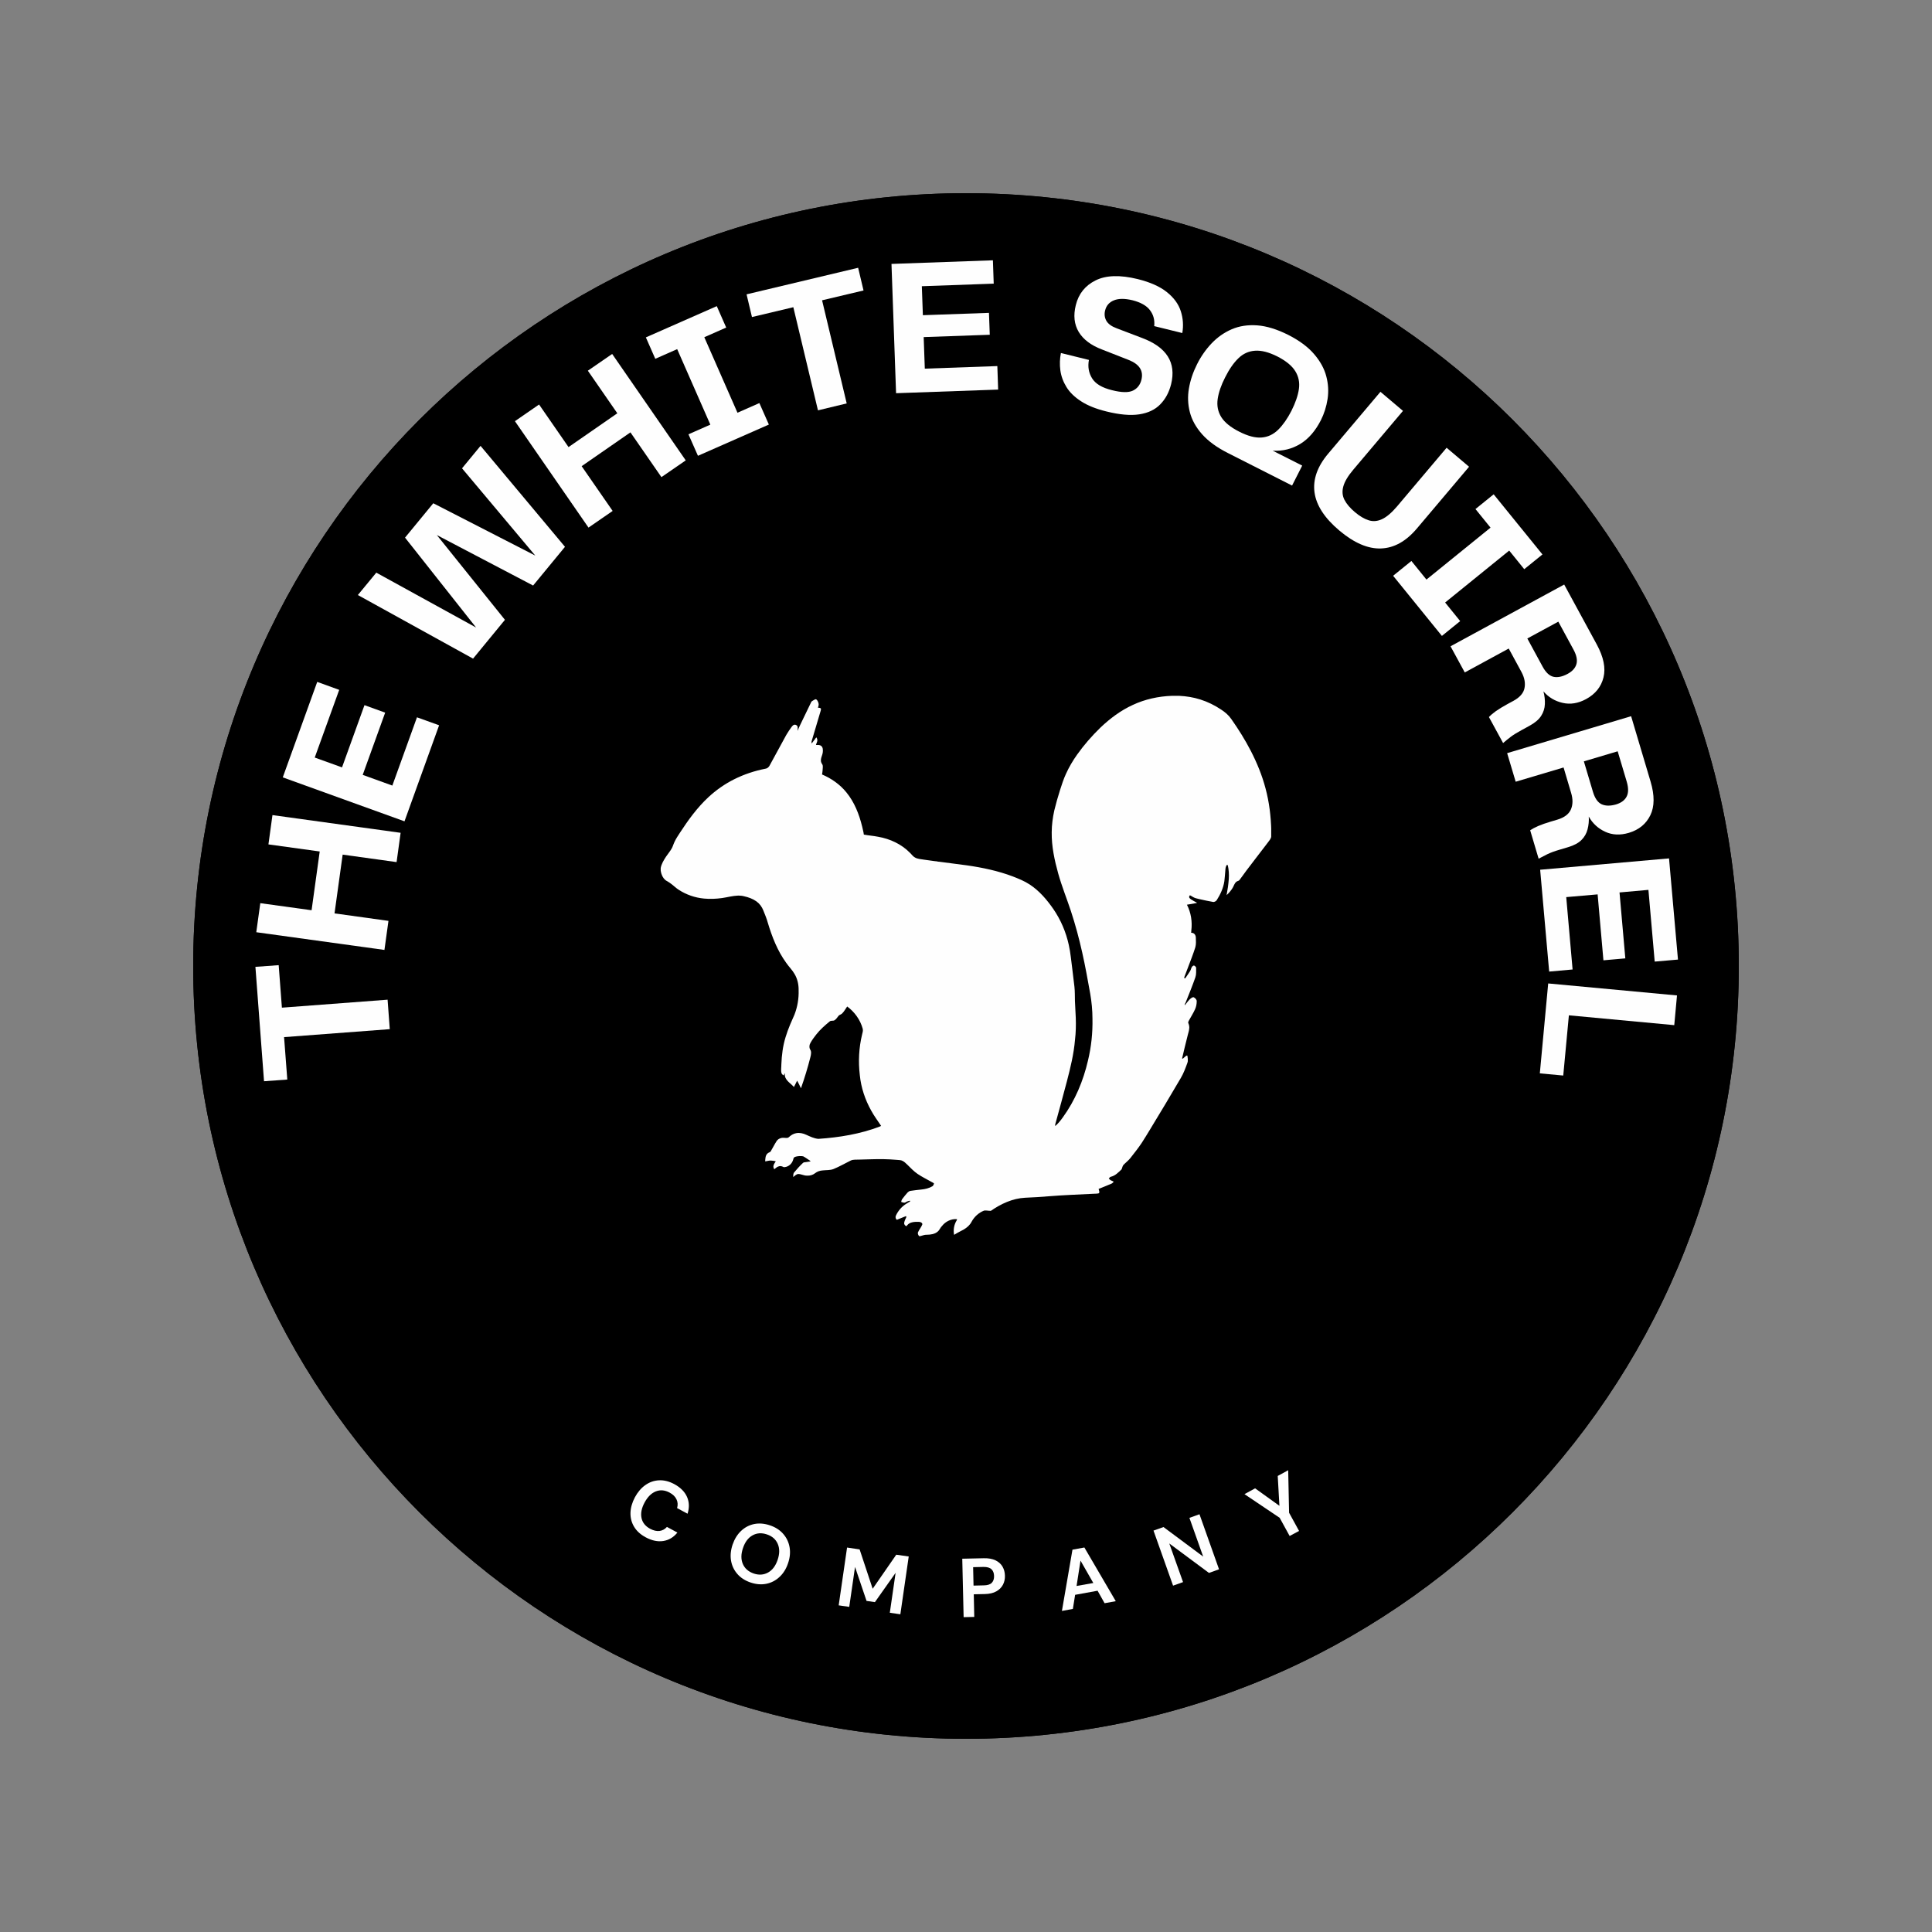 <svg version="1.0" preserveAspectRatio="xMidYMid meet" height="500" viewBox="0 0 375 375" zoomAndPan="magnify" width="500" xmlns:xlink="http://www.w3.org/1999/xlink" xmlns="http://www.w3.org/2000/svg"><rect x="0" y="0" width="375" height="375" fill="#808080" stroke="none"/><defs><g></g><clipPath id="bfa0456514"><path clip-rule="nonzero" d="M 37.5 37.5 L 337.5 37.5 L 337.5 337.5 L 37.5 337.5 Z M 37.5 37.5"></path></clipPath><clipPath id="94279c392e"><path clip-rule="nonzero" d="M 187.5 37.5 C 104.656 37.5 37.5 104.656 37.5 187.5 C 37.5 270.344 104.656 337.5 187.5 337.5 C 270.344 337.5 337.5 270.344 337.5 187.5 C 337.5 104.656 270.344 37.5 187.5 37.5 Z M 187.5 37.5"></path></clipPath><clipPath id="62b149dd44"><path clip-rule="nonzero" d="M 128.238 135.059 L 246.738 135.059 L 246.738 240 L 128.238 240 Z M 128.238 135.059"></path></clipPath></defs><g clip-path="url(#bfa0456514)"><g clip-path="url(#94279c392e)"><path fill-rule="nonzero" fill-opacity="1" d="M 37.5 37.5 L 337.5 37.5 L 337.5 337.5 L 37.5 337.5 Z M 37.5 37.5" fill="#000000"></path><path stroke-miterlimit="4" stroke-opacity="1" stroke-width="4" stroke="#000000" d="M 200 0 C 89.542 0 -0 89.542 -0 200 C -0 310.458 89.542 400 200 400 C 310.458 400 400 310.458 400 200 C 400 89.542 310.458 0 200 0 Z M 200 0" stroke-linejoin="miter" fill="none" transform="matrix(0.75, 0, 0, 0.75, 37.5, 37.5)" stroke-linecap="butt"></path></g></g><g clip-path="url(#62b149dd44)"><path fill-rule="nonzero" fill-opacity="1" d="M 227.461 135.059 L 228.883 135.059 C 230.277 135.129 231.668 135.348 233 135.777 C 234.418 136.227 235.766 136.891 237 137.715 C 237.766 138.203 238.465 138.805 238.984 139.551 C 240.387 141.547 241.684 143.613 242.801 145.785 C 243.98 148.086 244.973 150.496 245.633 153.004 C 246.359 155.695 246.691 158.477 246.754 161.258 L 246.754 162.309 C 246.707 162.828 246.324 163.203 246.035 163.602 C 244.664 165.414 243.258 167.203 241.891 169.023 C 241.453 169.617 241.031 170.223 240.582 170.809 C 240.441 171.008 240.168 170.988 239.992 171.145 C 239.594 171.441 239.496 171.957 239.242 172.359 C 238.926 172.875 238.531 173.34 238.082 173.742 C 238.281 172.707 238.43 171.66 238.508 170.609 C 238.57 169.719 238.512 168.82 238.316 167.949 C 238.277 167.926 238.203 167.879 238.164 167.859 C 237.855 168.184 237.863 168.648 237.828 169.066 C 237.77 169.73 237.727 170.391 237.645 171.051 C 237.449 172.371 236.879 173.605 236.164 174.723 C 236.02 174.93 235.77 175.055 235.523 175.078 C 234.637 174.914 233.75 174.746 232.875 174.535 C 232.449 174.41 231.992 174.371 231.609 174.137 C 231.383 174.027 231.188 173.848 230.945 173.773 C 230.891 173.902 230.773 174.023 230.82 174.172 C 230.875 174.336 231.016 174.449 231.152 174.547 C 231.508 174.793 231.898 174.992 232.281 175.191 L 232.312 175.266 C 231.672 175.387 231.023 175.48 230.383 175.605 C 231.18 177.141 231.445 178.914 231.234 180.621 C 231.219 180.754 231.254 180.902 231.164 181.012 C 231.363 181.074 231.594 181.074 231.762 181.215 C 231.992 181.383 232.082 181.672 232.109 181.941 C 232.129 182.59 232.188 183.25 232.008 183.883 C 231.59 185.195 231.086 186.48 230.594 187.766 C 230.363 188.379 230.141 188.992 229.898 189.598 C 229.875 189.668 229.855 189.738 229.844 189.809 C 229.906 189.844 229.969 189.879 230.035 189.914 C 230.363 189.43 230.715 188.957 231.02 188.457 C 231.195 188.141 231.207 187.723 231.531 187.496 C 231.656 187.352 231.867 187.414 231.977 187.547 C 232.074 187.637 232.18 187.746 232.168 187.895 C 232.16 188.492 232.219 189.109 232.023 189.688 C 231.449 191.355 230.766 192.98 230.121 194.621 C 230.066 194.785 229.895 194.93 229.961 195.117 C 230.391 194.66 230.699 194.086 231.223 193.727 C 231.383 193.621 231.605 193.473 231.789 193.621 C 232.043 193.785 232.309 194.051 232.281 194.379 C 232.277 194.887 232.18 195.398 231.973 195.863 C 231.633 196.648 231.148 197.359 230.75 198.113 C 230.691 198.254 230.578 198.418 230.648 198.578 C 230.812 198.941 230.891 199.355 230.812 199.75 C 230.777 200.152 230.625 200.527 230.539 200.922 C 230.164 202.43 229.781 203.941 229.438 205.461 C 229.477 205.465 229.555 205.473 229.59 205.477 C 229.812 205.27 230.059 205.094 230.277 204.887 C 230.348 204.902 230.422 204.918 230.496 204.938 C 230.496 205.039 230.5 205.141 230.504 205.246 L 230.535 205.293 C 230.539 205.625 230.609 205.977 230.477 206.293 C 230.109 207.297 229.742 208.312 229.195 209.238 C 227.215 212.613 225.211 215.973 223.172 219.316 C 222.645 220.168 222.137 221.035 221.586 221.871 C 220.906 222.883 220.145 223.832 219.395 224.793 C 219.02 225.262 218.535 225.629 218.113 226.051 C 217.855 226.297 217.844 226.676 217.691 226.977 C 217.094 227.547 216.488 228.191 215.656 228.398 C 215.449 228.426 215.34 228.613 215.215 228.758 C 215.363 228.891 215.488 229.066 215.688 229.133 C 215.859 229.195 216.016 229.285 216.176 229.367 C 216.039 229.488 215.941 229.664 215.762 229.734 C 214.93 230.098 214.082 230.426 213.242 230.77 C 213.285 231.039 213.492 231.352 213.301 231.609 C 212.961 231.715 212.602 231.688 212.25 231.711 C 209.367 231.855 206.484 231.961 203.609 232.191 C 202.066 232.312 200.523 232.426 198.977 232.48 C 196.559 232.602 194.293 233.656 192.328 235.02 C 191.891 235.039 191.457 234.91 191.023 234.969 C 189.984 235.371 189.109 236.164 188.582 237.145 C 188.254 237.789 187.691 238.277 187.074 238.641 C 186.684 238.879 186.25 239.043 185.859 239.285 C 185.637 239.414 185.418 239.555 185.191 239.68 C 185 238.723 185.176 237.703 185.691 236.875 C 185.742 236.805 185.762 236.727 185.75 236.641 C 184.641 236.539 183.535 237.082 182.859 237.945 C 182.512 238.27 182.375 238.75 182.004 239.055 C 181.43 239.551 180.633 239.652 179.898 239.664 C 179.461 239.637 179.055 239.832 178.633 239.93 L 178.391 239.93 C 178.23 239.715 178.074 239.426 178.199 239.156 C 178.418 238.652 178.797 238.23 179 237.715 C 179.121 237.402 178.738 237.211 178.488 237.168 C 177.93 237.156 177.352 237.125 176.816 237.316 C 176.457 237.434 176.156 237.688 175.949 238.004 C 175.66 237.93 175.449 237.629 175.504 237.328 C 175.57 236.934 175.766 236.578 175.93 236.219 C 175.91 236.176 175.867 236.094 175.844 236.051 C 175.262 236.293 174.668 236.508 174.09 236.762 C 173.82 236.59 173.762 236.227 173.895 235.945 C 174.305 235.047 174.973 234.266 175.797 233.719 C 176.07 233.527 176.371 233.383 176.648 233.199 C 176.648 233.164 176.648 233.094 176.648 233.055 C 176.336 233.102 176.027 233.195 175.762 233.371 C 175.492 233.531 175.18 233.371 174.914 233.285 C 174.965 233.098 175 232.898 175.121 232.738 C 175.449 232.293 175.805 231.863 176.176 231.449 C 176.324 231.312 176.496 231.184 176.703 231.148 C 177.395 231.031 178.098 230.977 178.797 230.891 C 179.566 230.82 180.336 230.637 181.004 230.242 C 181.16 230.113 181.227 229.914 181.297 229.734 C 181.188 229.574 180.992 229.523 180.84 229.426 C 179.922 228.898 178.961 228.445 178.09 227.848 C 177.367 227.348 176.762 226.711 176.145 226.098 C 175.805 225.77 175.465 225.414 175.012 225.25 C 174.664 225.137 174.293 225.164 173.934 225.117 C 172.348 224.98 170.754 224.961 169.16 225.012 C 168.359 225.023 167.559 225.043 166.758 225.078 C 166.211 225.117 165.629 225.016 165.117 225.266 C 164 225.809 162.922 226.449 161.77 226.914 C 161.094 227.172 160.359 227.094 159.66 227.18 C 159.137 227.215 158.609 227.391 158.199 227.727 C 157.758 228.07 157.191 228.23 156.637 228.188 C 156.059 228.207 155.535 227.887 154.961 227.871 C 154.547 227.895 154.273 228.238 153.961 228.465 C 153.973 228.148 153.934 227.777 154.172 227.531 C 154.691 226.906 155.238 226.301 155.832 225.746 C 155.973 225.594 156.191 225.582 156.383 225.57 C 156.695 225.551 156.996 225.453 157.309 225.43 L 157.281 225.332 C 156.824 225.035 156.387 224.695 155.902 224.441 C 155.43 224.352 154.938 224.387 154.473 224.5 C 154.297 224.555 154.086 224.629 154.031 224.824 C 153.961 225.035 153.922 225.258 153.812 225.457 C 153.504 226.09 152.836 226.555 152.129 226.547 C 151.867 226.41 151.57 226.289 151.273 226.355 C 150.879 226.43 150.574 226.711 150.273 226.957 C 150.172 226.754 150.082 226.527 150.125 226.297 C 150.184 225.961 150.406 225.688 150.578 225.402 C 150.254 225.332 149.93 225.27 149.602 225.262 C 149.23 225.25 148.883 225.387 148.52 225.418 C 148.551 224.891 148.547 224.262 148.98 223.883 C 149.156 223.688 149.473 223.691 149.609 223.449 C 149.996 222.809 150.32 222.129 150.73 221.5 C 151.004 221.078 151.508 220.836 152.004 220.844 C 152.375 220.82 152.793 220.992 153.109 220.73 C 153.504 220.355 153.984 220.047 154.523 219.953 C 155.191 219.816 155.887 219.977 156.492 220.262 C 157.25 220.598 158.012 220.988 158.852 221.051 C 162.898 220.781 166.969 220.113 170.773 218.66 C 170.863 218.633 170.938 218.574 171.016 218.523 C 170.367 217.539 169.656 216.598 169.094 215.559 C 167.914 213.449 167.129 211.105 166.891 208.695 C 166.574 206.062 166.707 203.375 167.332 200.797 C 167.418 200.43 167.555 200.055 167.453 199.68 C 166.984 197.949 165.875 196.414 164.438 195.359 C 164.113 195.805 163.867 196.316 163.469 196.703 C 163.297 196.887 163.043 196.938 162.844 197.078 C 162.562 197.387 162.363 197.785 162.004 198.016 C 161.711 198.223 161.305 198.016 161.031 198.27 C 160.098 199.035 159.18 199.844 158.43 200.801 C 158.016 201.32 157.621 201.859 157.301 202.441 C 157.078 202.816 157.027 203.309 157.25 203.699 C 157.547 204.129 157.414 204.691 157.305 205.164 C 156.785 207.215 156.172 209.242 155.465 211.234 C 155.238 210.73 154.988 210.238 154.723 209.754 C 154.539 210.176 154.297 210.57 154.098 210.988 C 153.57 210.367 152.793 209.945 152.449 209.176 C 152.312 208.902 152.328 208.594 152.324 208.297 C 152.258 208.445 152.168 208.582 152.109 208.734 C 151.918 208.633 151.738 208.48 151.684 208.262 C 151.535 207.715 151.672 207.152 151.66 206.598 C 151.73 204.816 151.949 203.027 152.477 201.32 C 152.727 200.492 153.027 199.68 153.359 198.879 C 153.621 198.23 153.938 197.605 154.199 196.957 C 154.789 195.453 155.059 193.828 155.012 192.219 C 155.031 191.109 154.789 189.984 154.211 189.031 C 153.762 188.25 153.102 187.617 152.594 186.875 C 150.914 184.555 149.855 181.859 149.039 179.129 C 148.816 178.309 148.488 177.523 148.168 176.734 C 147.898 176.027 147.434 175.391 146.816 174.953 C 146.105 174.445 145.27 174.156 144.426 173.965 C 144.059 173.867 143.676 173.832 143.297 173.832 C 142.234 173.863 141.203 174.16 140.152 174.312 C 138.988 174.469 137.809 174.527 136.637 174.41 C 134.902 174.246 133.207 173.66 131.746 172.711 C 131.27 172.422 130.883 172.012 130.438 171.68 C 130.156 171.469 129.875 171.25 129.566 171.078 C 128.758 170.715 128.355 169.809 128.242 168.973 L 128.242 168.48 C 128.391 167.672 128.832 166.957 129.273 166.281 C 129.648 165.711 130.109 165.199 130.43 164.594 C 130.633 164.184 130.75 163.738 130.961 163.328 C 131.246 162.715 131.641 162.16 132.004 161.59 C 133.594 159.148 135.324 156.77 137.461 154.773 C 138.969 153.363 140.676 152.168 142.523 151.246 C 144.426 150.293 146.465 149.621 148.551 149.211 C 148.895 149.176 149.18 148.934 149.352 148.641 C 150.457 146.656 151.512 144.641 152.617 142.652 C 152.93 142.109 153.289 141.594 153.656 141.082 C 153.785 140.918 153.934 140.734 154.145 140.676 C 154.363 140.609 154.598 140.73 154.738 140.891 C 154.918 141.191 154.797 141.547 154.809 141.875 C 155.074 141.176 155.414 140.512 155.734 139.84 C 156.32 138.629 156.898 137.414 157.488 136.207 C 157.621 136.051 157.828 135.98 157.992 135.863 C 158.133 135.793 158.309 135.652 158.461 135.77 C 158.684 135.945 158.785 136.219 158.867 136.48 C 158.961 136.777 158.859 137.082 158.762 137.363 C 158.945 137.387 159.168 137.363 159.312 137.504 C 159.383 137.648 159.328 137.812 159.293 137.961 C 158.715 139.934 158.117 141.906 157.535 143.879 C 157.5 144.023 157.516 144.172 157.543 144.312 C 157.773 144.023 157.992 143.723 158.215 143.43 C 158.301 143.324 158.355 143.188 158.488 143.137 C 158.574 143.312 158.652 143.5 158.645 143.699 C 158.641 144.023 158.441 144.293 158.379 144.605 C 158.668 144.594 158.973 144.562 159.242 144.688 C 159.477 144.793 159.633 145.023 159.684 145.27 C 159.781 145.754 159.695 146.262 159.52 146.723 C 159.375 147.129 159.238 147.59 159.414 148.012 C 159.477 148.219 159.66 148.367 159.691 148.586 C 159.742 148.91 159.668 149.238 159.66 149.562 C 159.656 149.82 159.594 150.07 159.555 150.324 C 161.367 151.09 163.027 152.254 164.273 153.785 C 165.844 155.695 166.762 158.051 167.344 160.434 C 167.453 160.953 167.609 161.469 167.672 161.996 C 168.586 162.168 169.52 162.23 170.438 162.414 C 172.75 162.812 174.992 163.852 176.641 165.547 C 176.961 165.844 177.195 166.234 177.594 166.438 C 178.145 166.758 178.793 166.754 179.402 166.867 C 180.25 166.965 181.094 167.129 181.945 167.203 L 181.984 167.234 C 182.242 167.238 182.492 167.297 182.75 167.32 C 184.391 167.551 186.039 167.734 187.68 167.965 C 190.703 168.398 193.715 169.031 196.578 170.113 C 197.719 170.559 198.867 171.02 199.891 171.699 C 201.73 172.91 203.18 174.609 204.426 176.402 C 205.883 178.512 206.91 180.914 207.453 183.418 C 207.801 184.957 207.918 186.531 208.133 188.09 C 208.285 189.234 208.406 190.383 208.547 191.531 C 208.652 192.457 208.617 193.387 208.645 194.316 C 208.703 195.387 208.75 196.461 208.805 197.531 C 208.859 198.965 208.828 200.41 208.656 201.836 C 208.426 204.562 207.777 207.23 207.086 209.875 C 206.406 212.52 205.656 215.145 204.945 217.785 C 204.895 218.043 204.75 218.297 204.828 218.566 C 205.383 218.066 205.867 217.492 206.293 216.883 C 208.672 213.605 210.262 209.801 211.172 205.867 C 211.82 203.199 212.102 200.453 212.047 197.711 C 212.043 196.094 211.887 194.48 211.613 192.887 C 211.129 190.211 210.656 187.527 210.055 184.871 C 209.449 182.156 208.727 179.461 207.855 176.816 C 207.055 174.395 206.09 172.023 205.402 169.562 C 204.676 166.949 204.098 164.262 204.137 161.539 C 204.141 160.109 204.336 158.688 204.641 157.293 C 204.969 155.957 205.34 154.629 205.762 153.316 C 206.098 152.266 206.438 151.215 206.898 150.215 C 207.492 148.895 208.234 147.645 209.07 146.465 C 210.41 144.582 211.938 142.832 213.594 141.227 C 215.449 139.457 217.535 137.898 219.871 136.828 C 222.242 135.719 224.848 135.152 227.461 135.059 Z M 227.461 135.059" fill="#fefefe"></path></g><g fill-opacity="1" fill="#fefefe"><g transform="translate(76.373, 209.243)"><g><path d="M -26.797 -21.578 L -22.281 -21.906 L -21.656 -13.656 L -1.141 -15.203 L -0.719 -9.484 L -21.234 -7.938 L -20.609 0.297 L -25.125 0.625 Z M -26.797 -21.578"></path></g></g></g><g fill-opacity="1" fill="#fefefe"><g transform="translate(74.322, 186.553)"><g><path d="M -22.219 -22.656 L -21.438 -28.344 L 3.438 -24.906 L 2.656 -19.219 L -7.812 -20.672 L -9.391 -9.266 L 1.078 -7.812 L 0.297 -2.172 L -24.578 -5.609 L -23.797 -11.25 L -13.844 -9.875 L -12.266 -21.281 Z M -22.219 -22.656"></path></g></g></g><g fill-opacity="1" fill="#fefefe"><g transform="translate(77.761, 161.48)"><g><path d="M -1.609 -9 L 3.172 -22.25 L 7.469 -20.703 L 0.75 -2.062 L -22.875 -10.594 L -16.188 -29.125 L -11.922 -27.578 L -16.672 -14.438 L -11.375 -12.531 L -7.016 -24.609 L -3 -23.156 L -7.359 -11.078 Z M -1.609 -9"></path></g></g></g><g fill-opacity="1" fill="#fefefe"><g transform="translate(85.787, 140.417)"><g></g></g></g><g fill-opacity="1" fill="#fefefe"><g transform="translate(87.82, 132.698)"><g><path d="M 1.859 -41.797 L 5.453 -46.156 L 21.844 -26.562 L 15.656 -19.047 L -3.031 -28.844 L 10.188 -12.391 L 4 -4.859 L -18.359 -17.203 L -14.781 -21.547 L 4.594 -10.891 L -9.203 -28.344 L -3.719 -35.016 L 16.078 -24.859 Z M 1.859 -41.797"></path></g></g></g><g fill-opacity="1" fill="#fefefe"><g transform="translate(112.43, 103.656)"><g><path d="M 1.672 -31.703 L 6.391 -34.953 L 20.672 -14.297 L 15.953 -11.047 L 9.938 -19.734 L 0.469 -13.172 L 6.484 -4.484 L 1.797 -1.25 L -12.484 -21.906 L -7.797 -25.141 L -2.078 -16.875 L 7.391 -23.438 Z M 1.672 -31.703"></path></g></g></g><g fill-opacity="1" fill="#fefefe"><g transform="translate(133.471, 89.345)"><g><path d="M 7.484 -25.766 L 3.234 -23.891 L 9.672 -9.234 L 13.922 -11.109 L 15.766 -6.938 L 2 -0.875 L 0.156 -5.047 L 4.406 -6.922 L -2.031 -21.578 L -6.281 -19.703 L -8.109 -23.859 L 5.656 -29.922 Z M 7.484 -25.766"></path></g></g></g><g fill-opacity="1" fill="#fefefe"><g transform="translate(149.517, 81.85)"><g><path d="M 17.047 -29.875 L 18.094 -25.469 L 10.047 -23.562 L 14.828 -3.547 L 9.25 -2.203 L 4.469 -22.219 L -3.562 -20.312 L -4.609 -24.719 Z M 17.047 -29.875"></path></g></g></g><g fill-opacity="1" fill="#fefefe"><g transform="translate(171.739, 76.399)"><g><path d="M 7.766 -4.844 L 21.844 -5.344 L 22 -0.781 L 2.188 -0.078 L 1.297 -25.172 L 20.984 -25.875 L 21.141 -21.344 L 7.188 -20.844 L 7.391 -15.219 L 20.219 -15.672 L 20.375 -11.422 L 7.547 -10.969 Z M 7.766 -4.844"></path></g></g></g><g fill-opacity="1" fill="#fefefe"><g transform="translate(194.276, 75.994)"><g></g></g></g><g fill-opacity="1" fill="#fefefe"><g transform="translate(202.516, 76.174)"><g><path d="M 3.406 -7.656 L 8.844 -6.312 C 8.594 -5.008 8.797 -3.82 9.453 -2.75 C 10.109 -1.676 11.398 -0.906 13.328 -0.438 C 15.18 0.031 16.535 0.055 17.391 -0.359 C 18.242 -0.773 18.789 -1.473 19.031 -2.453 C 19.469 -4.203 18.641 -5.488 16.547 -6.312 L 11.328 -8.359 C 9.234 -9.16 7.742 -10.289 6.859 -11.75 C 5.984 -13.219 5.797 -14.953 6.297 -16.953 C 6.836 -19.148 8.117 -20.75 10.141 -21.75 C 12.16 -22.758 14.891 -22.844 18.328 -22 C 20.754 -21.395 22.641 -20.551 23.984 -19.469 C 25.336 -18.383 26.234 -17.156 26.672 -15.781 C 27.117 -14.406 27.219 -12.988 26.969 -11.531 L 21.516 -12.875 C 21.641 -14.051 21.367 -15.078 20.703 -15.953 C 20.047 -16.836 18.914 -17.484 17.312 -17.891 C 15.812 -18.254 14.602 -18.25 13.688 -17.875 C 12.781 -17.508 12.211 -16.852 11.984 -15.906 C 11.805 -15.195 11.883 -14.535 12.219 -13.922 C 12.562 -13.316 13.219 -12.832 14.188 -12.469 L 19.109 -10.594 C 23.93 -8.801 25.828 -5.805 24.797 -1.609 C 24.398 -0.016 23.695 1.289 22.688 2.312 C 21.688 3.344 20.328 3.988 18.609 4.25 C 16.898 4.508 14.773 4.32 12.234 3.688 C 10.223 3.195 8.586 2.539 7.328 1.719 C 6.066 0.906 5.117 -0.016 4.484 -1.047 C 3.848 -2.078 3.453 -3.16 3.297 -4.297 C 3.148 -5.43 3.188 -6.551 3.406 -7.656 Z M 3.406 -7.656"></path></g></g></g><g fill-opacity="1" fill="#fefefe"><g transform="translate(225.101, 81.232)"><g><path d="M 7.25 -10.547 C 8.02 -12.078 8.969 -13.43 10.094 -14.609 C 11.219 -15.785 12.516 -16.691 13.984 -17.328 C 15.461 -17.961 17.113 -18.211 18.938 -18.078 C 20.758 -17.941 22.758 -17.328 24.938 -16.234 C 27.094 -15.141 28.766 -13.898 29.953 -12.516 C 31.148 -11.129 31.941 -9.691 32.328 -8.203 C 32.723 -6.711 32.805 -5.234 32.578 -3.766 C 32.348 -2.297 31.914 -0.93 31.281 0.328 C 30.207 2.43 28.867 3.969 27.266 4.938 C 25.66 5.914 23.883 6.352 21.938 6.25 L 27.656 9.141 L 25.688 13.016 L 13.297 6.734 C 11.117 5.641 9.426 4.41 8.219 3.047 C 7.02 1.691 6.227 0.258 5.844 -1.25 C 5.457 -2.758 5.398 -4.297 5.672 -5.859 C 5.941 -7.43 6.469 -8.992 7.25 -10.547 Z M 12.703 -8 C 11.922 -6.477 11.438 -5.07 11.25 -3.781 C 11.062 -2.488 11.297 -1.316 11.953 -0.266 C 12.609 0.773 13.766 1.711 15.422 2.547 C 17.109 3.41 18.562 3.789 19.781 3.688 C 21 3.594 22.07 3.086 23 2.172 C 23.926 1.254 24.781 0.035 25.562 -1.484 C 26.352 -3.055 26.836 -4.473 27.016 -5.734 C 27.191 -7.004 26.957 -8.156 26.312 -9.188 C 25.676 -10.227 24.516 -11.18 22.828 -12.047 C 21.172 -12.879 19.723 -13.25 18.484 -13.156 C 17.254 -13.07 16.18 -12.582 15.266 -11.688 C 14.348 -10.801 13.492 -9.57 12.703 -8 Z M 12.703 -8"></path></g></g></g><g fill-opacity="1" fill="#fefefe"><g transform="translate(250.145, 93.877)"><g><path d="M 7.672 -5.844 L 17.797 -17.828 L 22.172 -14.125 L 12.547 -2.734 C 11.504 -1.504 10.852 -0.414 10.594 0.531 C 10.332 1.477 10.406 2.348 10.812 3.141 C 11.219 3.93 11.891 4.723 12.828 5.516 C 13.773 6.316 14.672 6.848 15.516 7.109 C 16.359 7.379 17.223 7.305 18.109 6.891 C 19.004 6.473 19.973 5.648 21.016 4.422 L 30.641 -6.969 L 35 -3.281 L 24.875 8.703 C 22.758 11.203 20.438 12.492 17.906 12.578 C 15.375 12.672 12.676 11.508 9.812 9.094 C 6.945 6.676 5.344 4.207 5 1.688 C 4.664 -0.832 5.555 -3.344 7.672 -5.844 Z M 7.672 -5.844"></path></g></g></g><g fill-opacity="1" fill="#fefefe"><g transform="translate(269.029, 110.056)"><g><path d="M 26.828 0.422 L 23.906 -3.188 L 11.469 6.891 L 14.391 10.5 L 10.844 13.375 L 1.375 1.703 L 4.922 -1.172 L 7.844 2.438 L 20.281 -7.641 L 17.359 -11.25 L 20.891 -14.109 L 30.359 -2.438 Z M 26.828 0.422"></path></g></g></g><g fill-opacity="1" fill="#fefefe"><g transform="translate(280.5, 123.522)"><g><path d="M 16.391 17.344 L 14.906 18.156 C 14 18.645 13.281 19.086 12.75 19.484 C 12.219 19.891 11.719 20.297 11.25 20.703 L 8.5 15.656 C 8.832 15.301 9.285 14.914 9.859 14.5 C 10.441 14.094 11.188 13.641 12.094 13.141 L 13.25 12.516 C 14.5 11.836 15.219 11.008 15.406 10.031 C 15.602 9.051 15.406 8.008 14.812 6.906 L 12.344 2.359 L 3.812 7 L 1.047 1.922 L 23.109 -10.062 L 29.438 1.578 C 30.758 4.016 31.191 6.145 30.734 7.969 C 30.285 9.789 29.16 11.191 27.359 12.172 C 25.816 13.004 24.301 13.25 22.812 12.906 C 21.32 12.57 20.078 11.828 19.078 10.672 C 19.305 11.523 19.398 12.352 19.359 13.156 C 19.328 13.969 19.086 14.723 18.641 15.422 C 18.191 16.129 17.441 16.77 16.391 17.344 Z M 18.906 5.844 C 19.531 7 20.238 7.664 21.031 7.844 C 21.832 8.02 22.742 7.832 23.766 7.281 C 24.691 6.781 25.266 6.145 25.484 5.375 C 25.703 4.613 25.516 3.68 24.922 2.578 L 21.969 -2.859 L 15.953 0.406 Z M 18.906 5.844"></path></g></g></g><g fill-opacity="1" fill="#fefefe"><g transform="translate(291.911, 144.092)"><g><path d="M 12.453 20.344 L 10.828 20.828 C 9.836 21.117 9.039 21.41 8.438 21.703 C 7.844 21.992 7.273 22.285 6.734 22.578 L 5.094 17.062 C 5.477 16.801 6 16.523 6.656 16.234 C 7.312 15.953 8.129 15.664 9.109 15.375 L 10.375 15 C 11.727 14.594 12.602 13.93 13 13.016 C 13.395 12.098 13.41 11.035 13.047 9.828 L 11.578 4.875 L 2.281 7.641 L 0.625 2.094 L 24.688 -5.078 L 28.469 7.625 C 29.258 10.281 29.242 12.453 28.422 14.141 C 27.598 15.836 26.207 16.977 24.25 17.562 C 22.562 18.062 21.023 17.988 19.641 17.344 C 18.266 16.707 17.207 15.727 16.469 14.406 C 16.52 15.27 16.441 16.094 16.234 16.875 C 16.035 17.664 15.645 18.352 15.062 18.938 C 14.477 19.531 13.609 20 12.453 20.344 Z M 17.281 9.609 C 17.656 10.867 18.219 11.672 18.969 12.016 C 19.719 12.359 20.648 12.367 21.766 12.047 C 22.766 11.742 23.445 11.238 23.812 10.531 C 24.188 9.82 24.195 8.863 23.844 7.656 L 22.078 1.734 L 15.516 3.688 Z M 17.281 9.609"></path></g></g></g><g fill-opacity="1" fill="#fefefe"><g transform="translate(298.755, 166.645)"><g><path d="M 5.25 7.484 L 6.484 21.531 L 1.938 21.938 L 0.188 2.172 L 25.203 -0.031 L 26.938 19.609 L 22.422 20 L 21.203 6.078 L 15.594 6.578 L 16.719 19.375 L 12.469 19.75 L 11.344 6.953 Z M 5.25 7.484"></path></g></g></g><g fill-opacity="1" fill="#fefefe"><g transform="translate(300.707, 188.714)"><g><path d="M 3.812 8.359 L 2.719 20.047 L -1.828 19.625 L -0.203 2.172 L 24.797 4.5 L 24.266 10.266 Z M 3.812 8.359"></path></g></g></g><g fill-opacity="1" fill="#fefefe"><g transform="translate(119.922, 295.265)"><g><path d="M 5.406 3.125 C 4.395 2.582 3.645 1.898 3.156 1.078 C 2.664 0.254 2.43 -0.645 2.453 -1.625 C 2.484 -2.613 2.77 -3.617 3.312 -4.641 C 3.863 -5.66 4.539 -6.453 5.344 -7.016 C 6.156 -7.586 7.039 -7.895 8 -7.938 C 8.957 -7.988 9.941 -7.742 10.953 -7.203 C 12.148 -6.555 12.973 -5.734 13.422 -4.734 C 13.867 -3.734 13.906 -2.641 13.531 -1.453 L 11.5 -2.547 C 11.676 -3.148 11.641 -3.711 11.391 -4.234 C 11.148 -4.766 10.695 -5.207 10.031 -5.562 C 9.113 -6.051 8.223 -6.125 7.359 -5.781 C 6.504 -5.438 5.781 -4.719 5.188 -3.625 C 4.602 -2.531 4.406 -1.531 4.594 -0.625 C 4.789 0.281 5.348 0.977 6.266 1.469 C 6.93 1.82 7.539 1.961 8.094 1.891 C 8.656 1.816 9.133 1.555 9.531 1.109 L 11.562 2.203 C 10.812 3.129 9.895 3.676 8.812 3.844 C 7.738 4.008 6.602 3.77 5.406 3.125 Z M 5.406 3.125"></path></g></g></g><g fill-opacity="1" fill="#fefefe"><g transform="translate(139.693, 304.957)"><g><path d="M 6.031 2.219 C 4.945 1.852 4.082 1.301 3.438 0.562 C 2.789 -0.176 2.379 -1.035 2.203 -2.016 C 2.035 -3.004 2.133 -4.047 2.5 -5.141 C 2.875 -6.234 3.426 -7.125 4.156 -7.812 C 4.883 -8.5 5.727 -8.941 6.688 -9.141 C 7.645 -9.336 8.664 -9.254 9.75 -8.891 C 10.812 -8.535 11.664 -7.988 12.312 -7.25 C 12.969 -6.508 13.383 -5.645 13.562 -4.656 C 13.738 -3.664 13.641 -2.625 13.266 -1.531 C 12.898 -0.438 12.348 0.445 11.609 1.125 C 10.879 1.812 10.031 2.254 9.062 2.453 C 8.102 2.648 7.094 2.57 6.031 2.219 Z M 6.625 0.469 C 7.633 0.801 8.555 0.734 9.391 0.266 C 10.234 -0.203 10.852 -1.023 11.25 -2.203 C 11.645 -3.379 11.648 -4.41 11.266 -5.297 C 10.879 -6.18 10.18 -6.789 9.172 -7.125 C 8.141 -7.477 7.203 -7.414 6.359 -6.938 C 5.523 -6.469 4.91 -5.645 4.516 -4.469 C 4.117 -3.289 4.113 -2.258 4.5 -1.375 C 4.883 -0.5 5.594 0.113 6.625 0.469 Z M 6.625 0.469"></path></g></g></g><g fill-opacity="1" fill="#fefefe"><g transform="translate(161.696, 311.44)"><g><path d="M 1.094 0.156 L 2.719 -11.062 L 5.156 -10.703 L 7.688 -3.062 L 12.266 -9.672 L 14.688 -9.328 L 13.062 1.891 L 11.016 1.594 L 12.141 -6.156 L 8.125 -0.469 L 6.5 -0.703 L 4.266 -7.297 L 3.141 0.453 Z M 1.094 0.156"></path></g></g></g><g fill-opacity="1" fill="#fefefe"><g transform="translate(185.931, 313.921)"><g><path d="M 1.109 -0.031 L 0.844 -11.375 L 5.031 -11.469 C 5.938 -11.488 6.691 -11.352 7.297 -11.062 C 7.898 -10.77 8.352 -10.363 8.656 -9.844 C 8.957 -9.32 9.113 -8.734 9.125 -8.078 C 9.145 -7.453 9.02 -6.875 8.75 -6.344 C 8.477 -5.812 8.051 -5.379 7.469 -5.047 C 6.883 -4.711 6.129 -4.535 5.203 -4.516 L 3.078 -4.469 L 3.172 -0.078 Z M 3.031 -6.156 L 5.031 -6.203 C 5.75 -6.211 6.266 -6.379 6.578 -6.703 C 6.891 -7.035 7.035 -7.477 7.016 -8.031 C 7.004 -8.594 6.836 -9.023 6.516 -9.328 C 6.191 -9.641 5.672 -9.789 4.953 -9.781 L 2.953 -9.734 Z M 3.031 -6.156"></path></g></g></g><g fill-opacity="1" fill="#fefefe"><g transform="translate(205.743, 312.743)"><g><path d="M 0.375 -0.062 L 2.422 -11.953 L 4.734 -12.375 L 10.828 -1.953 L 8.656 -1.562 L 7.297 -3.984 L 2.938 -3.188 L 2.5 -0.453 Z M 3.219 -4.906 L 6.469 -5.484 L 3.984 -9.828 Z M 3.219 -4.906"></path></g></g></g><g fill-opacity="1" fill="#fefefe"><g transform="translate(226.645, 308.148)"><g><path d="M 1.047 -0.375 L -2.75 -11.062 L -0.812 -11.75 L 6.891 -6.016 L 4.219 -13.531 L 6.172 -14.234 L 9.969 -3.547 L 8.016 -2.844 L 0.312 -8.562 L 2.984 -1.062 Z M 1.047 -0.375"></path></g></g></g><g fill-opacity="1" fill="#fefefe"><g transform="translate(246.788, 300.075)"><g><path d="M 3.531 -1.938 L 1.594 -5.469 L -5.234 -10.062 L -3.172 -11.188 L 1.547 -7.797 L 1.219 -13.594 L 3.25 -14.703 L 3.422 -6.453 L 5.359 -2.922 Z M 3.531 -1.938"></path></g></g></g></svg>